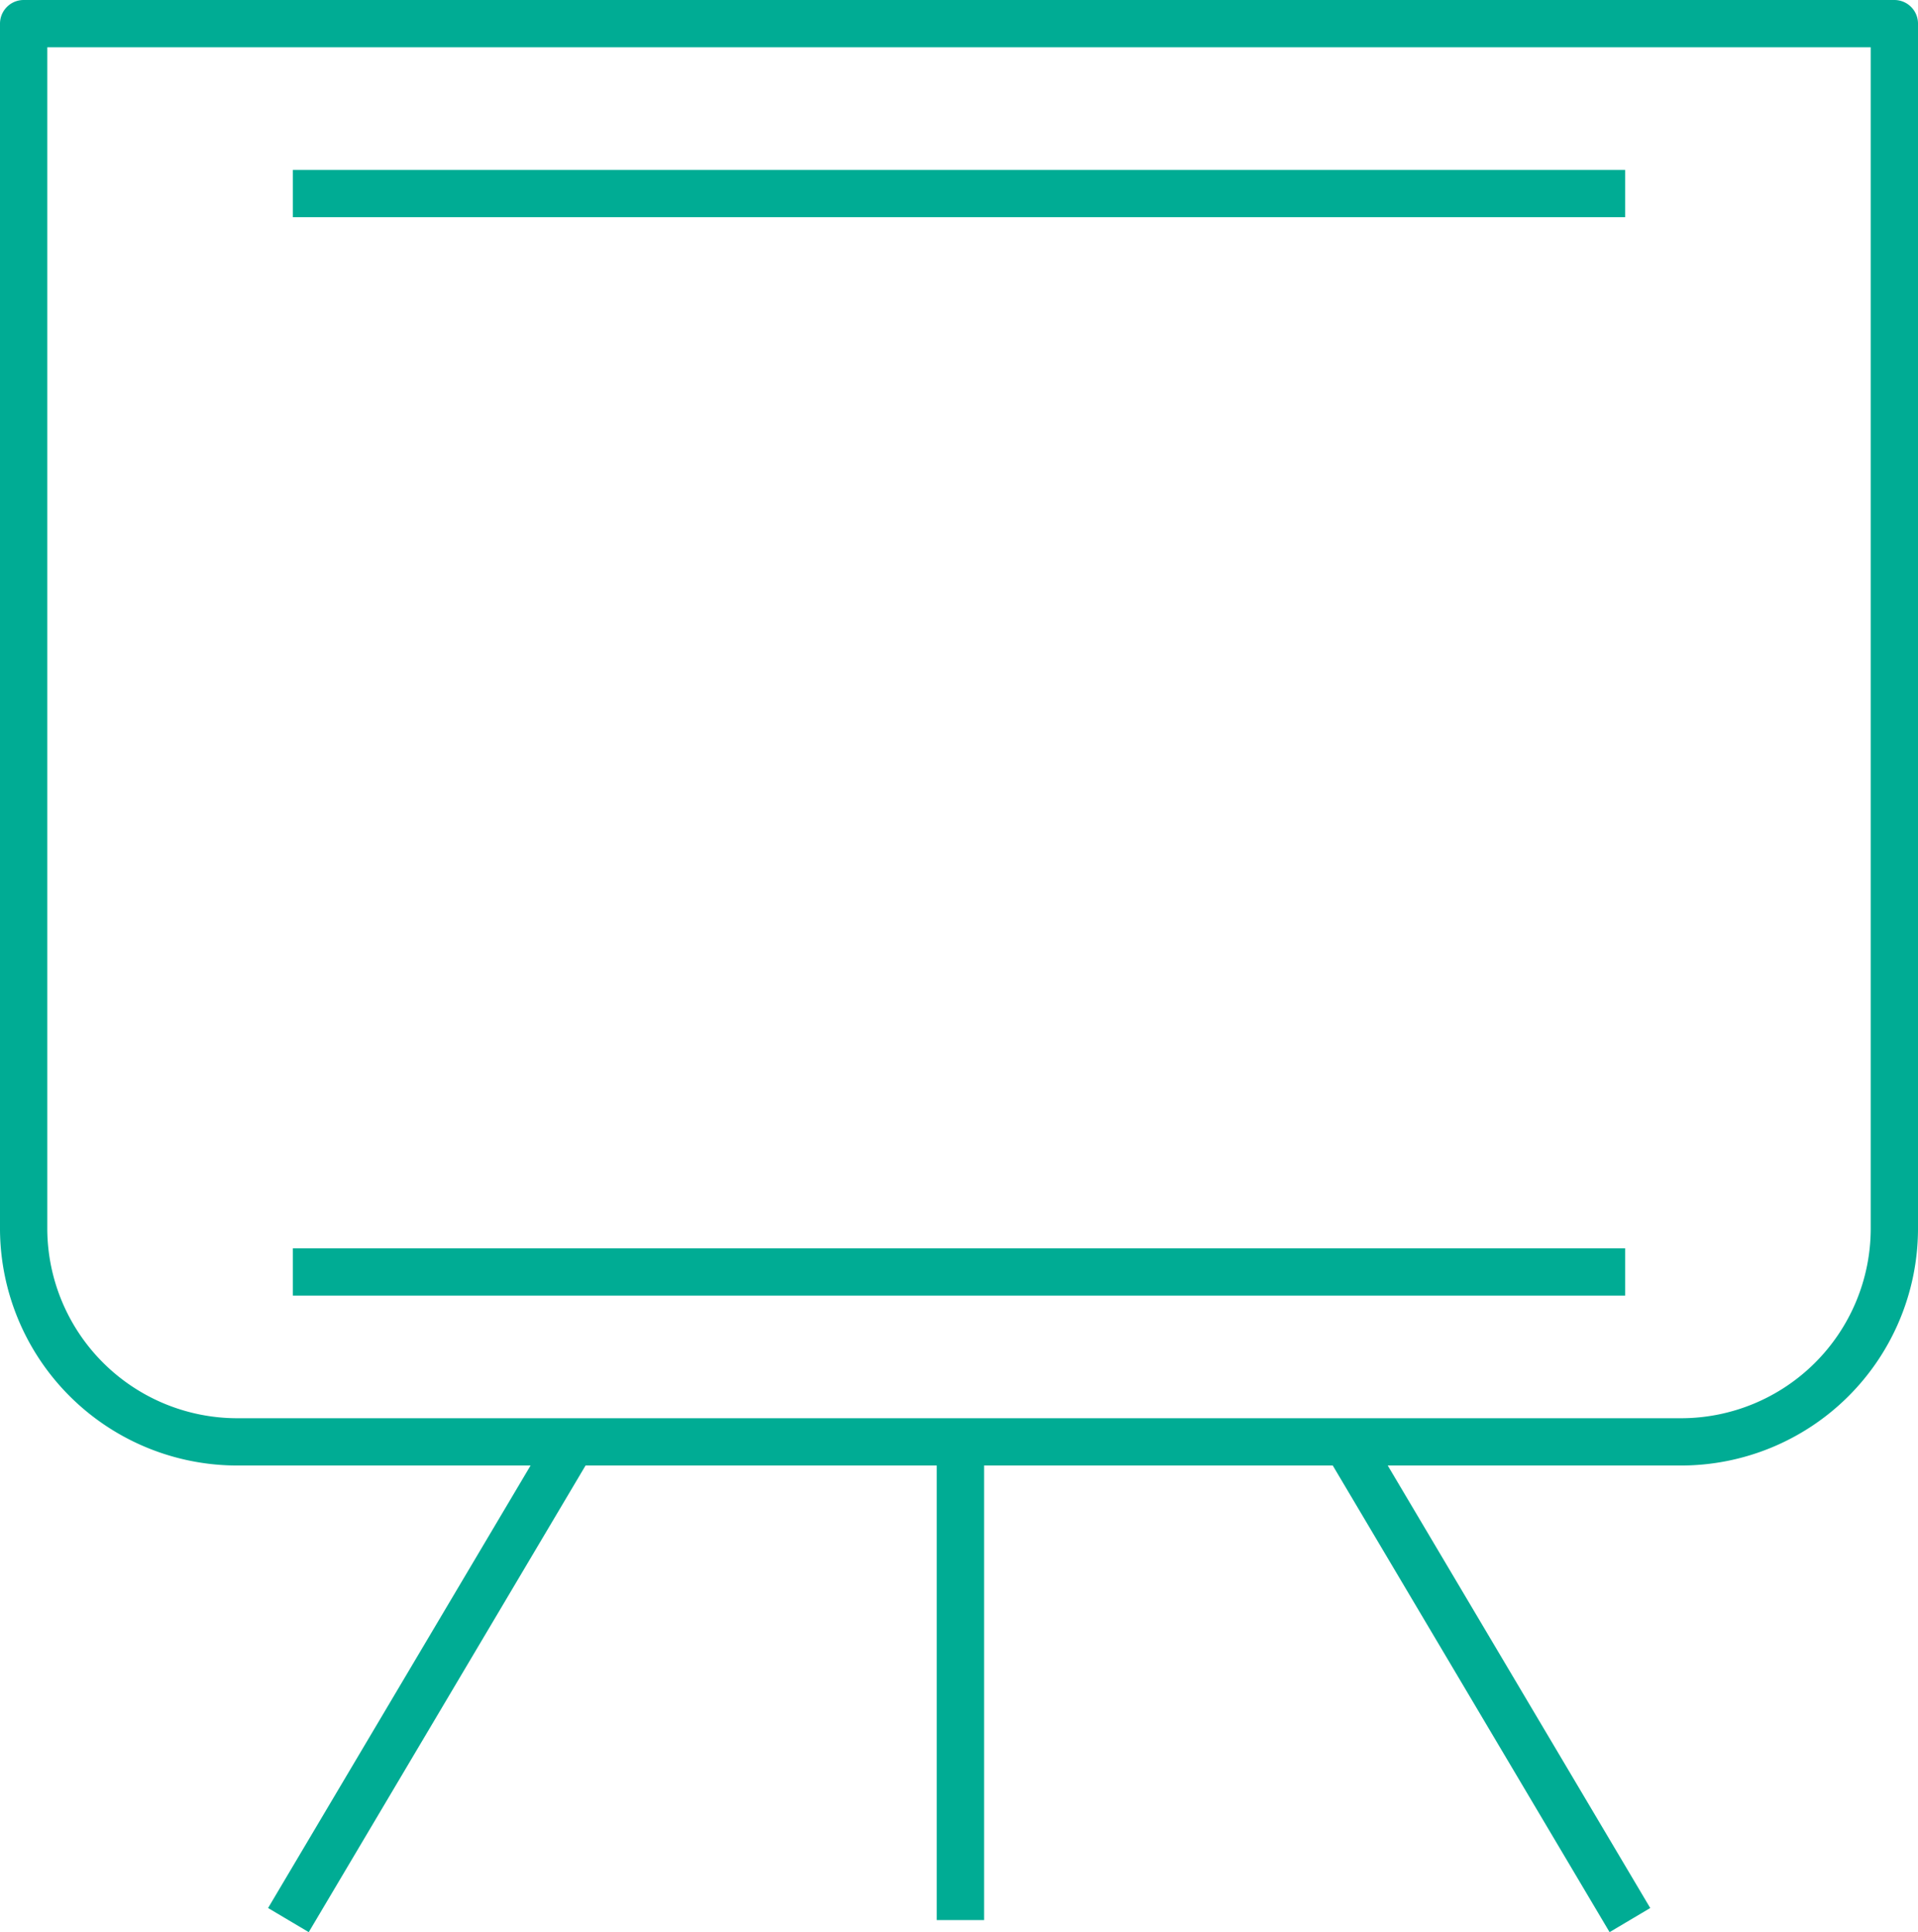 <svg xmlns="http://www.w3.org/2000/svg" viewBox="0 0 60.85 61.29"><defs><style>.cls-1{fill:none;stroke:#00ac94;stroke-linejoin:round;stroke-width:1.5px;}</style></defs><g id="Capa_2" data-name="Capa 2"><g id="disseny"><path class="cls-1" d="M9.29,6.14H51.56M9.29,40.35H51.56m.15,20.56-9-15.17M9.15,60.91l9-15.17m12.32,0V60.91M53.32,45.74H7.54A6.78,6.78,0,0,1,.75,39V.75H60.1V39A6.77,6.77,0,0,1,53.32,45.74Z"/></g></g></svg>